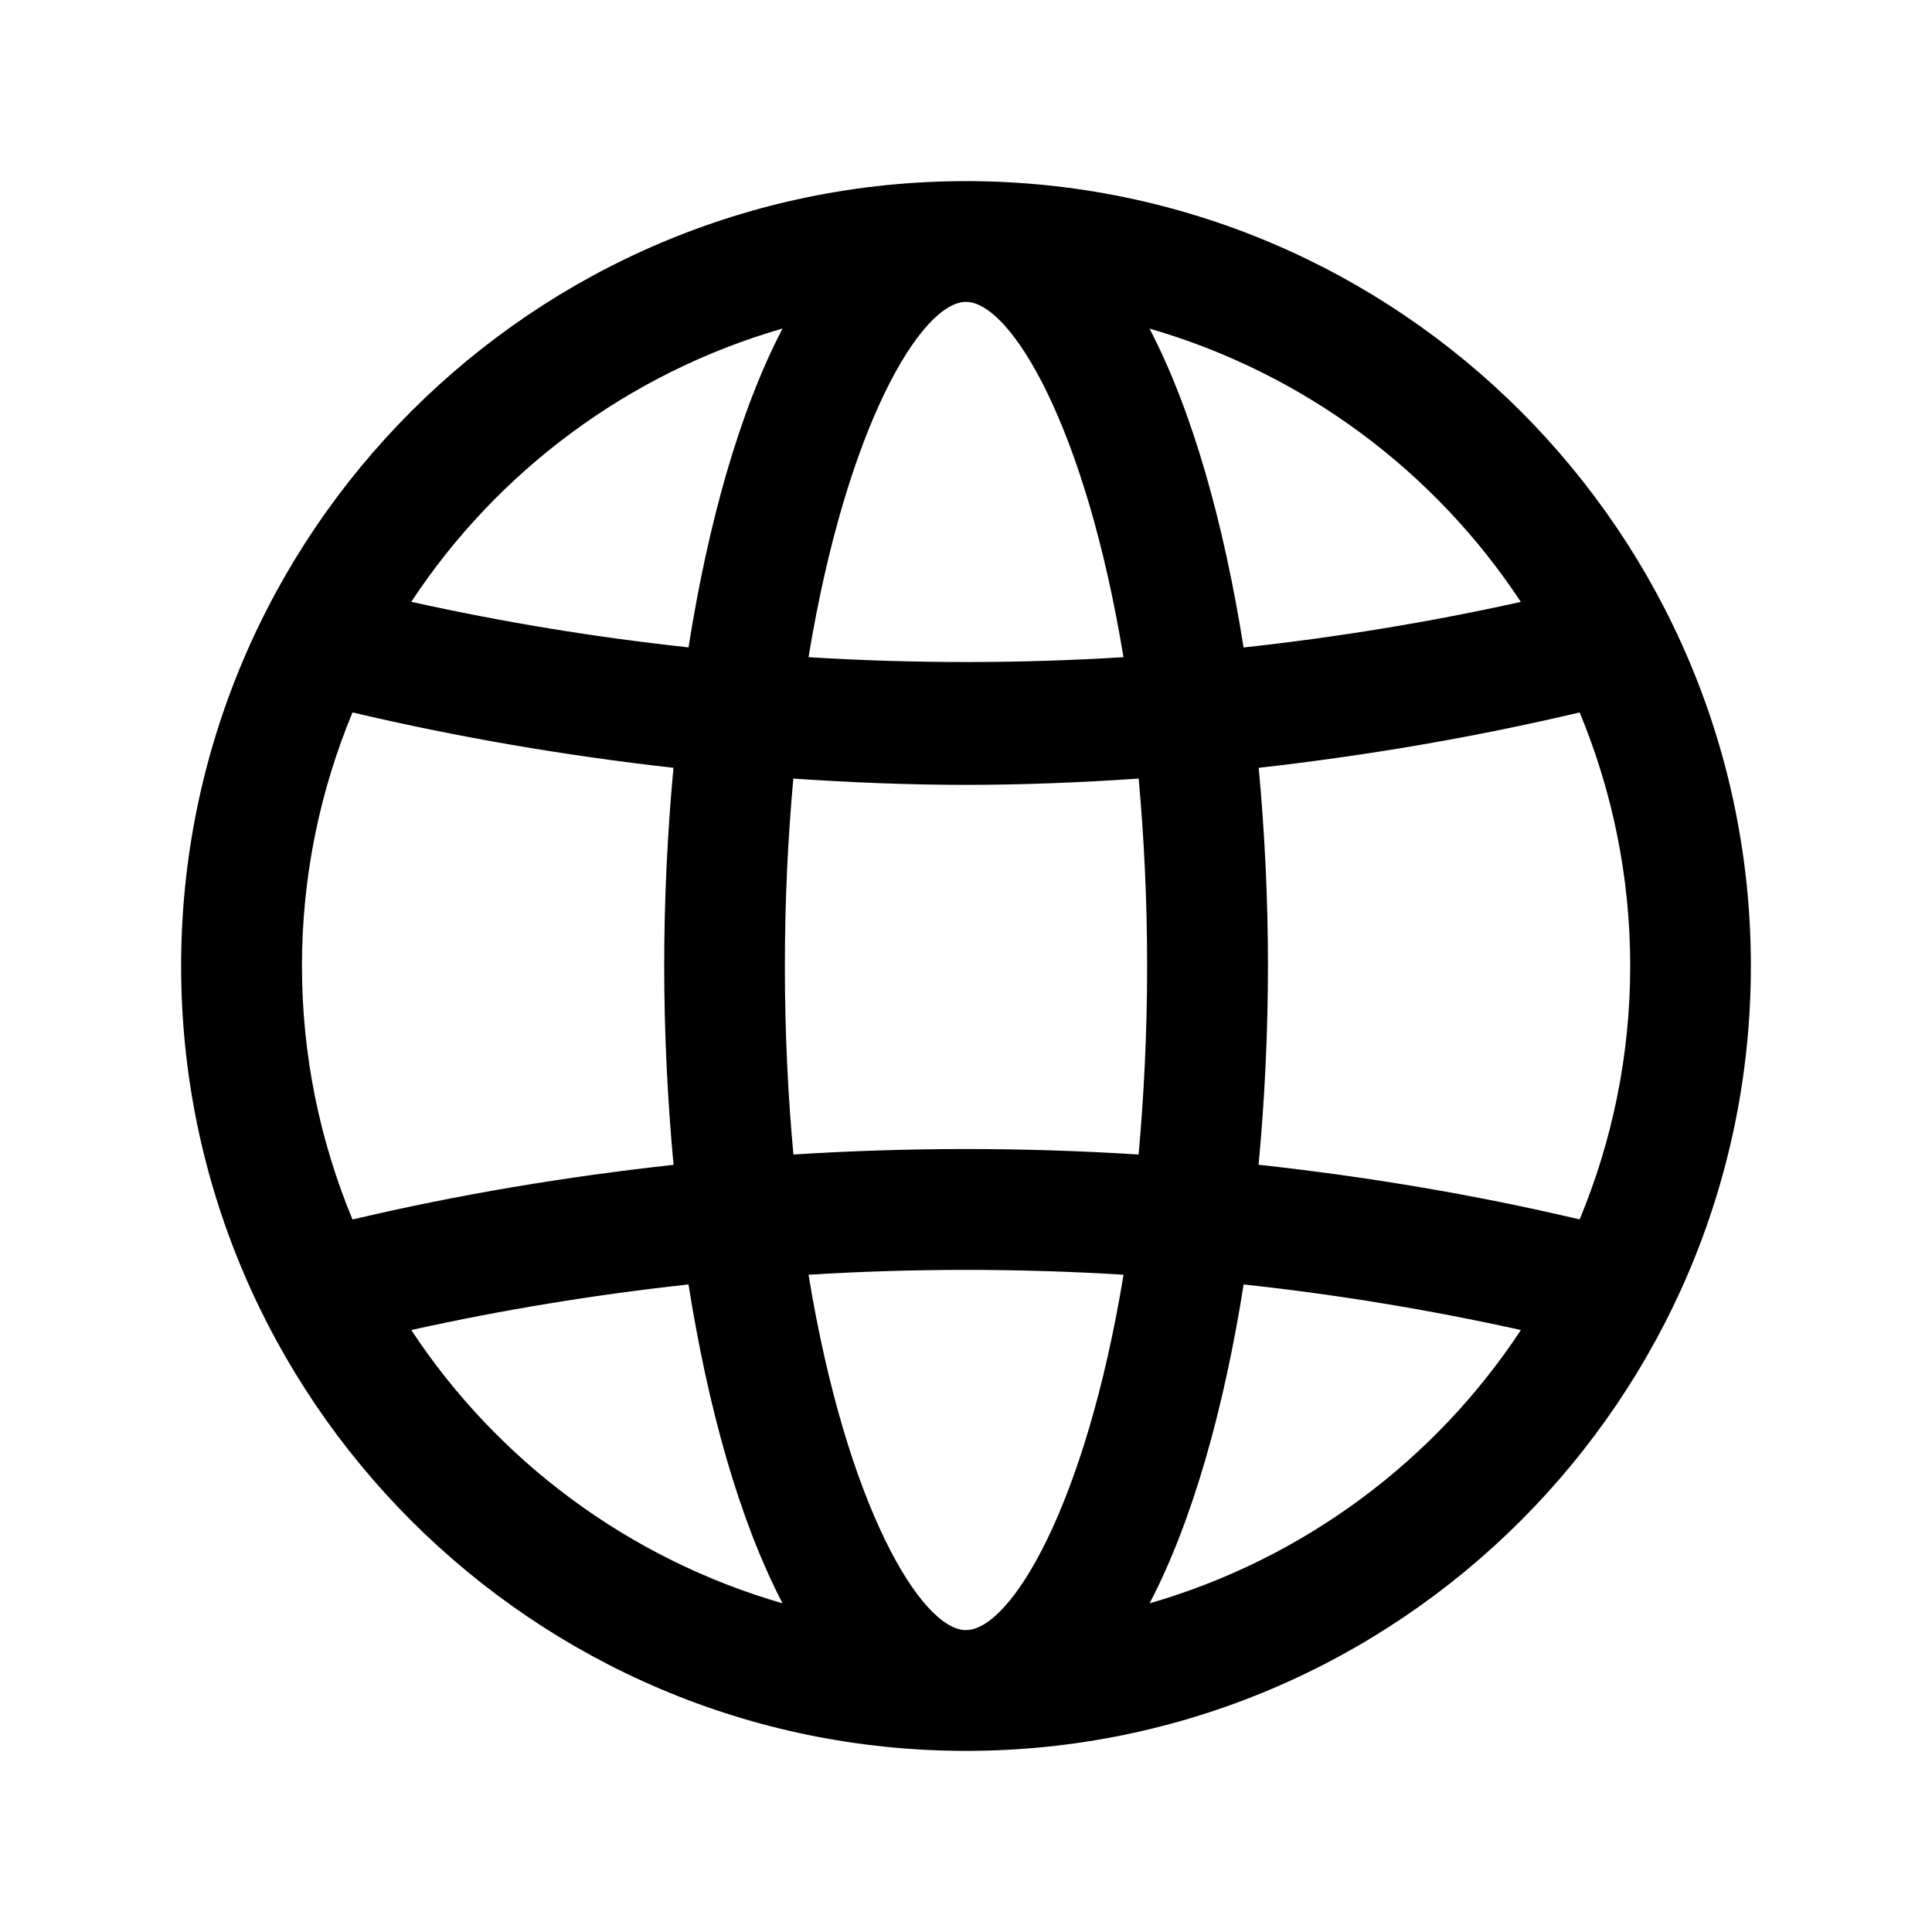 <svg width="24" height="24" viewBox="0 0 24 24" fill="none" xmlns="http://www.w3.org/2000/svg">
<path d="M12 2.25C6.624 2.25 2.25 6.624 2.25 12C2.25 17.376 6.624 21.75 12 21.75C17.376 21.75 21.75 17.376 21.75 12C21.75 6.624 17.376 2.25 12 2.25ZM18.892 7.477C17.756 7.729 16.605 7.917 15.448 8.043C15.204 6.5 14.815 5.111 14.28 4.082C16.191 4.634 17.822 5.852 18.892 7.477ZM14.25 12C14.25 12.844 14.209 13.621 14.144 14.342C12.717 14.251 11.284 14.251 9.856 14.342C9.79 13.621 9.75 12.845 9.75 12C9.75 11.161 9.79 10.39 9.855 9.672C10.569 9.72 11.284 9.75 12 9.75C12.716 9.75 13.431 9.72 14.145 9.672C14.21 10.389 14.25 11.161 14.25 12ZM12 20.25C11.446 20.25 10.515 18.712 10.044 15.835C11.347 15.755 12.654 15.755 13.957 15.835C13.485 18.711 12.554 20.249 12.001 20.249L12 20.25ZM10.044 8.164C10.516 5.288 11.447 3.75 12 3.75C12.553 3.75 13.485 5.288 13.956 8.164C12.653 8.244 11.347 8.244 10.044 8.164ZM9.721 4.081C9.185 5.11 8.797 6.499 8.553 8.042C7.396 7.917 6.246 7.728 5.109 7.476C6.179 5.851 7.81 4.633 9.721 4.081ZM3.751 11.999C3.751 10.884 3.976 9.821 4.379 8.85C5.693 9.16 7.025 9.387 8.366 9.538C8.291 10.344 8.251 11.171 8.251 11.999C8.251 12.827 8.292 13.66 8.367 14.47C7.026 14.617 5.693 14.839 4.379 15.149C3.976 14.178 3.751 13.115 3.751 12V11.999ZM5.109 16.522C6.246 16.27 7.396 16.082 8.553 15.956C8.797 17.499 9.186 18.888 9.721 19.917C7.81 19.365 6.179 18.147 5.109 16.522ZM14.281 19.917C14.817 18.888 15.205 17.499 15.449 15.956C16.606 16.081 17.756 16.27 18.893 16.522C17.823 18.147 16.192 19.365 14.281 19.917ZM15.635 14.469C15.71 13.66 15.751 12.829 15.751 11.999C15.751 11.169 15.711 10.344 15.636 9.538C16.977 9.387 18.309 9.16 19.623 8.85C20.026 9.821 20.251 10.884 20.251 11.999C20.251 13.114 20.026 14.177 19.623 15.148C18.309 14.838 16.976 14.616 15.635 14.469Z" fill="black"/>
</svg>

